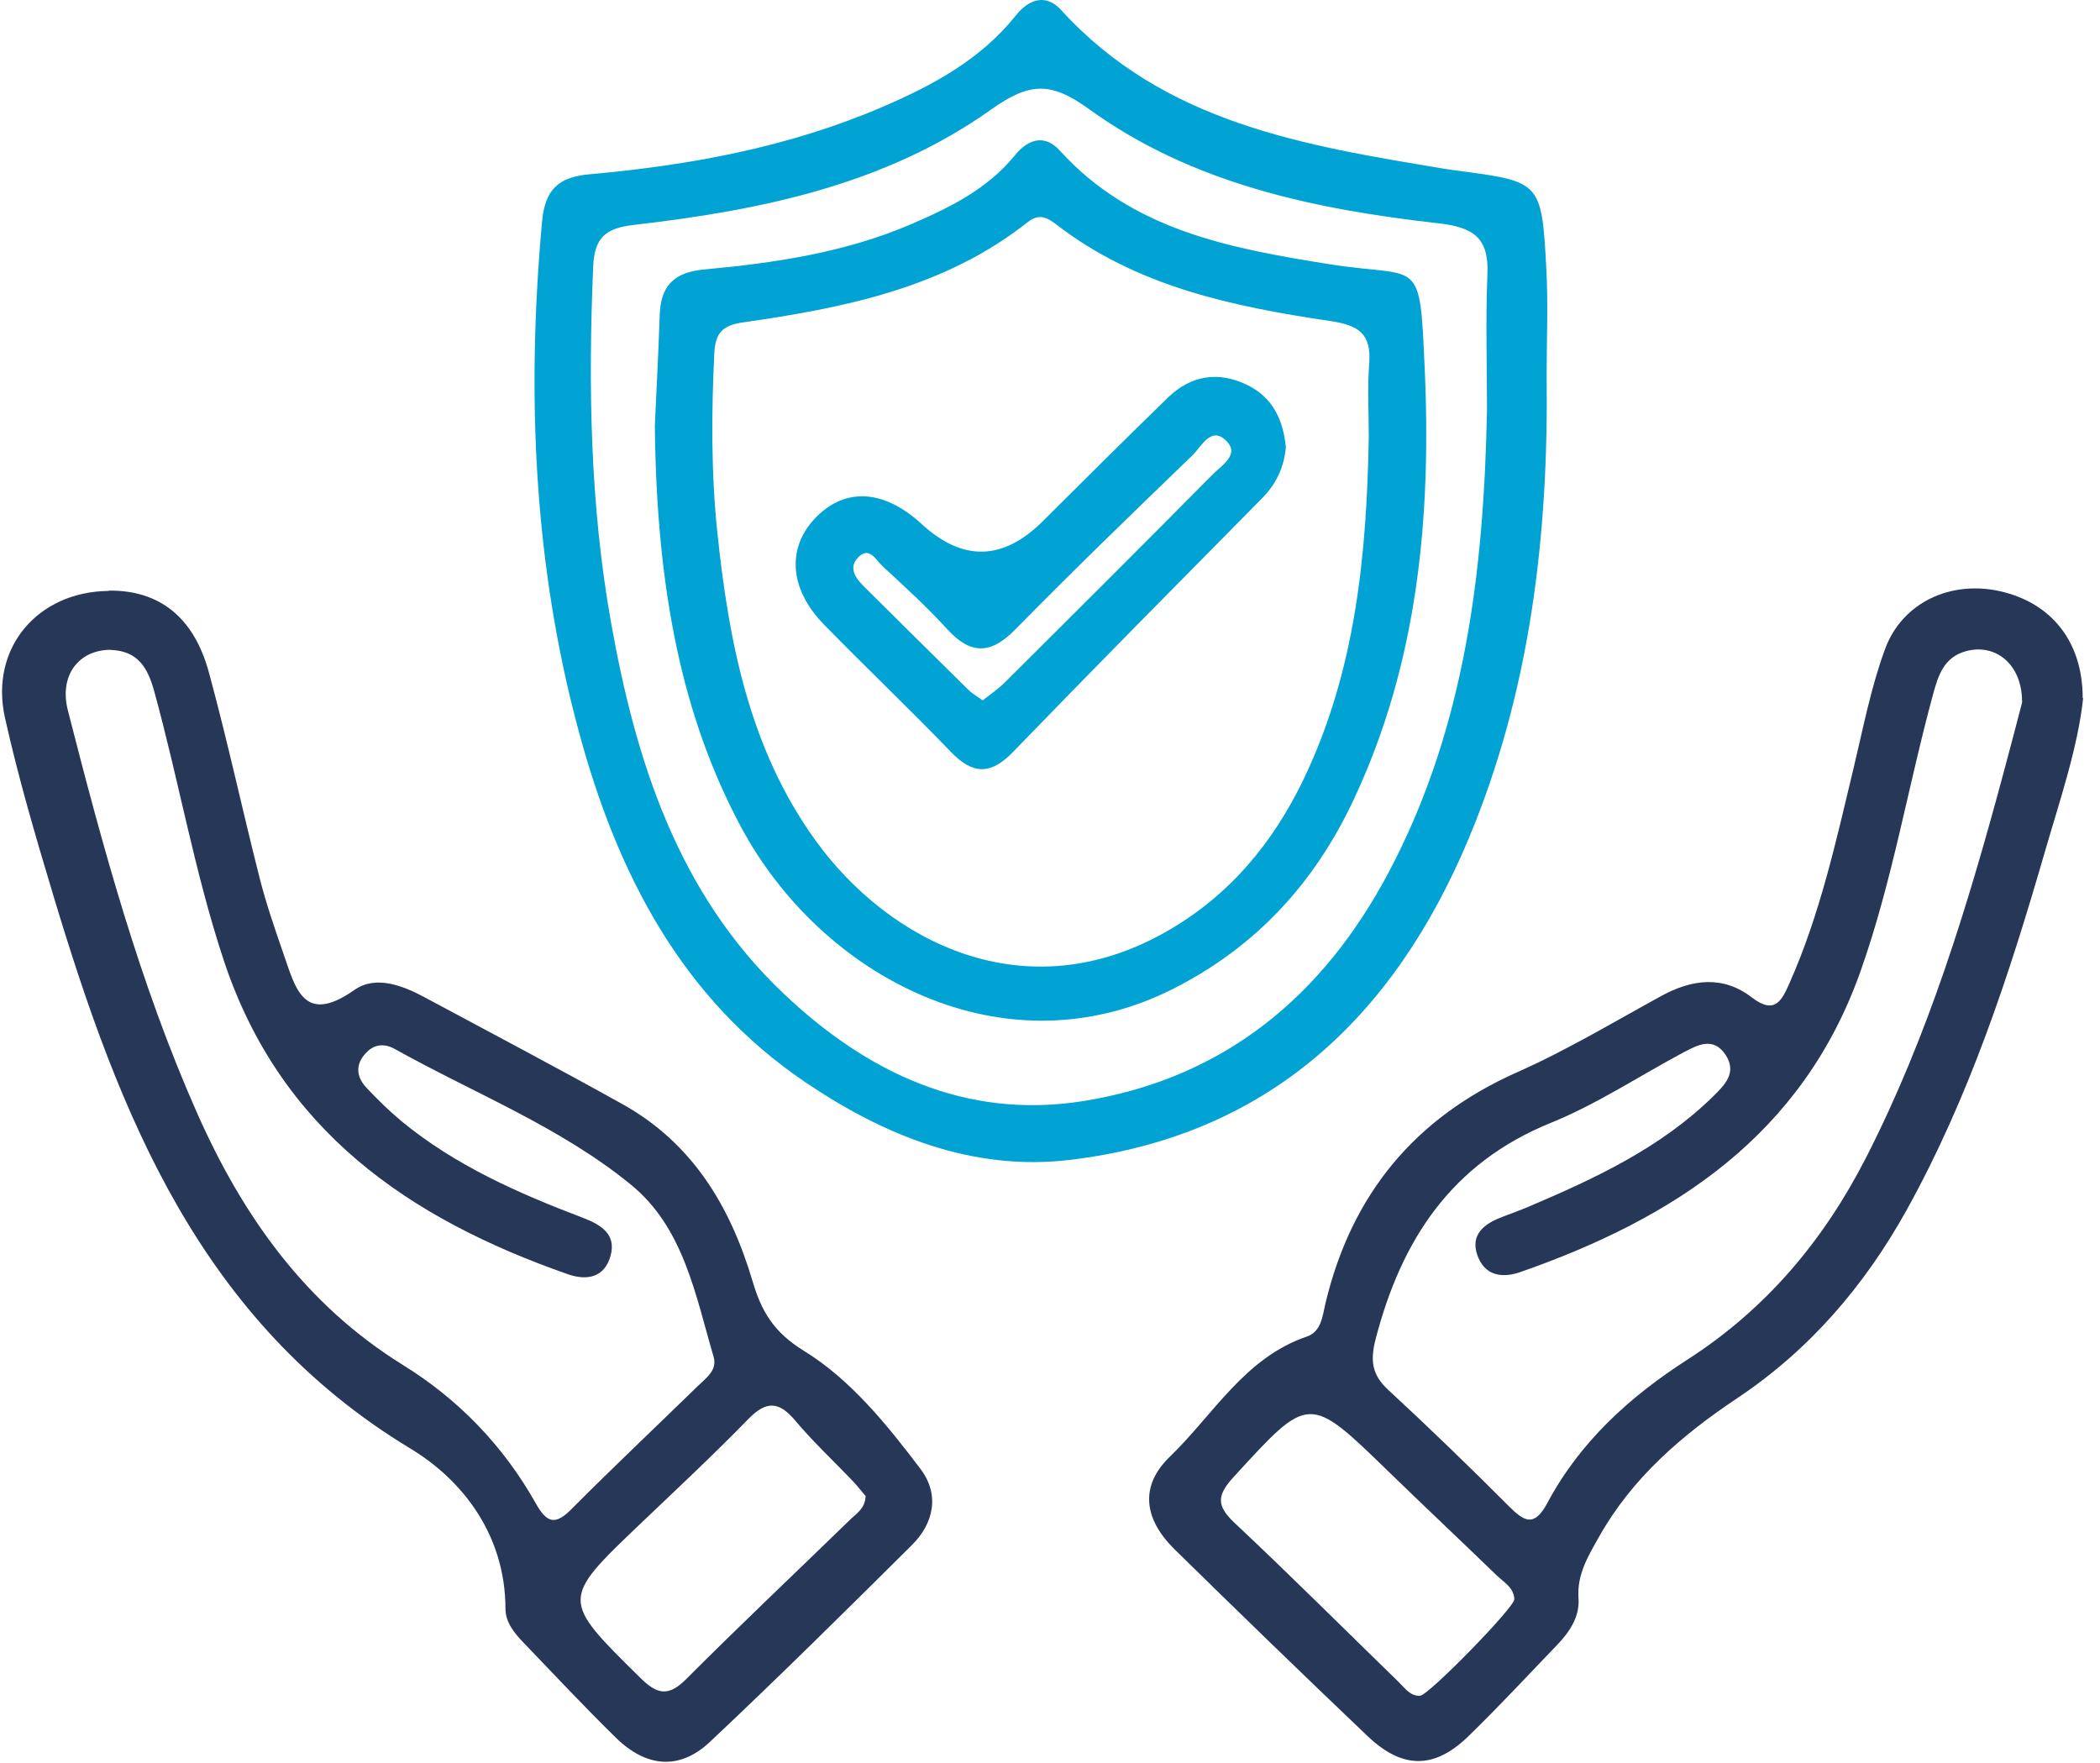 <svg width="106" height="89" viewBox="0 0 106 89" fill="none" xmlns="http://www.w3.org/2000/svg">
<path d="M78.068 18.931C78.172 26.97 77.26 34.867 74.124 42.357C70.336 51.384 63.975 57.365 53.989 58.554C49.104 59.133 44.648 57.343 40.638 54.623C34.373 50.381 31.148 44.051 29.236 37C26.938 28.545 26.567 19.911 27.36 11.196C27.509 9.577 28.168 8.938 29.77 8.796C34.848 8.343 39.837 7.422 44.552 5.394C47.095 4.301 49.504 3.001 51.276 0.78C51.951 -0.067 52.811 -0.32 53.559 0.505C58.771 6.226 65.851 7.348 72.923 8.522C73.123 8.559 73.331 8.581 73.538 8.611C77.786 9.168 77.816 9.168 78.053 13.574C78.15 15.357 78.068 17.148 78.068 18.938V18.931ZM75.058 20.654C75.058 18.388 74.984 16.115 75.08 13.849C75.162 12.006 74.376 11.471 72.597 11.271C66.347 10.565 60.187 9.279 54.975 5.512C53.048 4.116 51.973 4.145 50.031 5.527C44.685 9.331 38.391 10.617 32.001 11.352C30.57 11.516 30 11.984 29.94 13.485C29.688 19.488 29.785 25.469 30.837 31.39C32.083 38.404 34.21 45.091 39.548 50.151C43.744 54.133 48.726 56.533 54.686 55.582C61.773 54.445 66.77 50.306 70.091 44.043C73.968 36.732 74.903 28.76 75.058 20.662V20.654Z" fill="#01A3D4"/>
<path d="M105.149 35.239C104.89 37.706 103.978 40.38 103.192 43.085C101.398 49.289 99.389 55.403 96.238 61.087C94.111 64.913 91.345 68.138 87.698 70.575C84.896 72.447 82.383 74.602 80.707 77.589C80.166 78.555 79.588 79.483 79.677 80.694C79.743 81.623 79.217 82.396 78.587 83.049C77.097 84.595 75.636 86.177 74.094 87.671C72.382 89.32 70.781 89.305 69.031 87.641C65.762 84.528 62.515 81.378 59.29 78.213C57.726 76.675 57.518 75.01 59.053 73.532C61.254 71.407 62.826 68.539 65.969 67.469C66.703 67.217 66.755 66.422 66.903 65.797C68.216 60.3 71.403 56.429 76.585 54.125C79.084 53.018 81.441 51.599 83.843 50.284C85.4 49.43 86.972 49.229 88.424 50.351C89.596 51.25 89.944 50.492 90.33 49.623C91.872 46.146 92.68 42.453 93.562 38.776C94.044 36.762 94.437 34.704 95.148 32.772C96.016 30.402 98.47 29.288 100.953 29.845C103.526 30.424 105.127 32.364 105.127 35.246L105.149 35.239ZM102.065 35.417C102.065 33.508 100.701 32.46 99.219 32.876C98.114 33.188 97.832 34.102 97.573 35.053C96.305 39.704 95.527 44.474 93.91 49.036C90.982 57.305 84.518 61.496 76.741 64.215C75.799 64.542 74.917 64.393 74.561 63.331C74.235 62.35 74.873 61.815 75.703 61.481C76.185 61.288 76.674 61.124 77.156 60.916C80.507 59.49 83.799 57.959 86.453 55.366C87.038 54.787 87.698 54.163 87.105 53.256C86.482 52.312 85.689 52.751 84.955 53.137C82.731 54.326 80.603 55.738 78.283 56.681C73.257 58.717 70.729 62.603 69.431 67.618C69.157 68.695 69.253 69.408 70.076 70.166C72.145 72.076 74.169 74.037 76.163 76.036C76.949 76.823 77.445 77.098 78.105 75.872C79.751 72.781 82.279 70.493 85.185 68.628C89.158 66.072 92.064 62.603 94.2 58.42C97.321 52.305 99.308 45.774 101.087 39.177C101.457 37.817 101.806 36.457 102.08 35.417H102.065ZM71.692 85.598C72.108 85.576 76.452 81.14 76.437 80.731C76.415 80.137 75.903 79.87 75.54 79.52C73.731 77.767 71.893 76.043 70.084 74.282C66.051 70.367 66.088 70.389 62.285 74.542C61.44 75.464 61.373 75.984 62.3 76.861C65.109 79.498 67.838 82.225 70.603 84.914C70.914 85.212 71.166 85.62 71.678 85.605L71.692 85.598Z" fill="#273758"/>
<path d="M5.491 29.815C8.019 29.786 9.783 31.131 10.547 33.954C11.481 37.386 12.229 40.871 13.104 44.318C13.431 45.611 13.868 46.874 14.305 48.137C14.906 49.846 15.306 51.785 17.879 49.98C18.961 49.215 20.318 49.742 21.474 50.366C24.803 52.157 28.146 53.91 31.445 55.753C34.959 57.714 36.872 60.916 37.984 64.668C38.428 66.177 39.036 67.239 40.564 68.183C42.928 69.632 44.767 71.912 46.465 74.156C47.436 75.442 47.147 76.89 46.02 78.005C42.654 81.348 39.281 84.692 35.826 87.939C34.299 89.372 32.624 89.224 31.089 87.723C29.503 86.17 27.983 84.543 26.441 82.938C25.974 82.455 25.514 81.906 25.514 81.207C25.507 77.552 23.424 74.758 20.703 73.116C10.102 66.704 6.024 56.258 2.703 45.24C1.806 42.26 0.924 39.259 0.249 36.227C-0.529 32.713 1.895 29.867 5.483 29.83L5.491 29.815ZM5.594 32.802C3.964 32.802 2.97 34.102 3.43 35.878C5.194 42.78 7.055 49.66 9.954 56.199C12.252 61.385 15.417 65.857 20.347 68.911C23.157 70.649 25.425 73.005 27.056 75.91C27.605 76.883 28.027 77.009 28.85 76.177C30.941 74.075 33.098 72.039 35.226 69.966C35.641 69.557 36.219 69.178 36.019 68.487C35.1 65.359 34.507 61.971 31.845 59.802C28.272 56.882 23.928 55.188 19.925 52.952C19.324 52.617 18.768 52.744 18.353 53.294C17.916 53.858 18.049 54.43 18.494 54.906C19.05 55.5 19.636 56.072 20.258 56.592C22.986 58.843 26.174 60.24 29.436 61.481C30.34 61.83 31.126 62.306 30.815 63.405C30.511 64.483 29.644 64.661 28.672 64.327C20.636 61.518 14.135 57.06 11.295 48.479C9.82 44.029 9.027 39.415 7.789 34.912C7.463 33.709 6.959 32.862 5.609 32.81L5.594 32.802ZM43.7 75.531C43.514 75.315 43.292 75.025 43.047 74.766C42.076 73.748 41.038 72.782 40.134 71.704C39.326 70.746 38.688 70.701 37.791 71.615C36.034 73.421 34.188 75.144 32.364 76.883C28.287 80.769 28.309 80.739 32.305 84.684C33.172 85.546 33.736 85.665 34.648 84.751C37.368 82.024 40.171 79.379 42.936 76.69C43.247 76.385 43.662 76.155 43.692 75.531H43.7Z" fill="#273758"/>
<path d="M33.054 21.494C33.135 19.636 33.239 17.786 33.298 15.929C33.343 14.443 34.003 13.744 35.545 13.603C39.103 13.276 42.625 12.756 45.961 11.33C47.933 10.483 49.83 9.554 51.224 7.845C51.906 7.006 52.736 6.76 53.5 7.607C57.14 11.62 62.07 12.533 67.044 13.328C71.737 14.079 71.656 12.801 71.915 18.641C72.249 26.13 71.567 33.493 68.312 40.402C66.347 44.571 63.427 47.773 59.253 49.898C50.727 54.237 41.446 49.355 37.368 41.68C34.47 36.227 33.143 29.904 33.054 21.509V21.494ZM69.09 22.058C69.09 20.817 69.016 19.577 69.113 18.343C69.224 16.843 68.586 16.419 67.133 16.204C62.233 15.476 57.385 14.473 53.315 11.33C52.833 10.958 52.432 10.773 51.869 11.218C47.651 14.547 42.602 15.542 37.487 16.278C36.457 16.427 36.108 16.82 36.056 17.831C35.908 20.862 35.893 23.893 36.212 26.902C36.79 32.415 37.828 37.809 41.172 42.438C44.849 47.52 51.721 51.109 58.882 47.022C62.048 45.217 64.242 42.572 65.799 39.34C68.423 33.879 68.987 28.01 69.09 22.058Z" fill="#01A3D4"/>
<path d="M64.909 22.556C64.813 23.612 64.405 24.451 63.693 25.164C59.49 29.422 55.279 33.672 51.12 37.973C50.001 39.125 49.104 39.103 48.007 37.966C45.909 35.789 43.714 33.701 41.602 31.539C39.807 29.704 39.696 27.601 41.231 26.071C42.721 24.592 44.648 24.733 46.517 26.45C48.592 28.362 50.636 28.312 52.647 26.301C54.745 24.213 56.836 22.126 58.956 20.068C60.12 18.938 61.499 18.73 62.945 19.429C64.249 20.053 64.776 21.219 64.902 22.556H64.909ZM49.6 35.358C49.993 35.046 50.386 34.779 50.72 34.452C54.219 30.967 57.718 27.483 61.195 23.968C61.64 23.515 62.552 22.973 61.951 22.311C61.158 21.435 60.654 22.534 60.187 22.988C57.177 25.892 54.167 28.805 51.239 31.784C49.993 33.055 48.978 33.047 47.799 31.747C46.783 30.633 45.664 29.615 44.559 28.59C44.211 28.27 43.848 27.505 43.262 28.196C42.825 28.716 43.225 29.229 43.633 29.63C45.382 31.368 47.139 33.107 48.896 34.838C49.089 35.024 49.326 35.157 49.608 35.358H49.6Z" fill="#01A3D4"/>
</svg>
